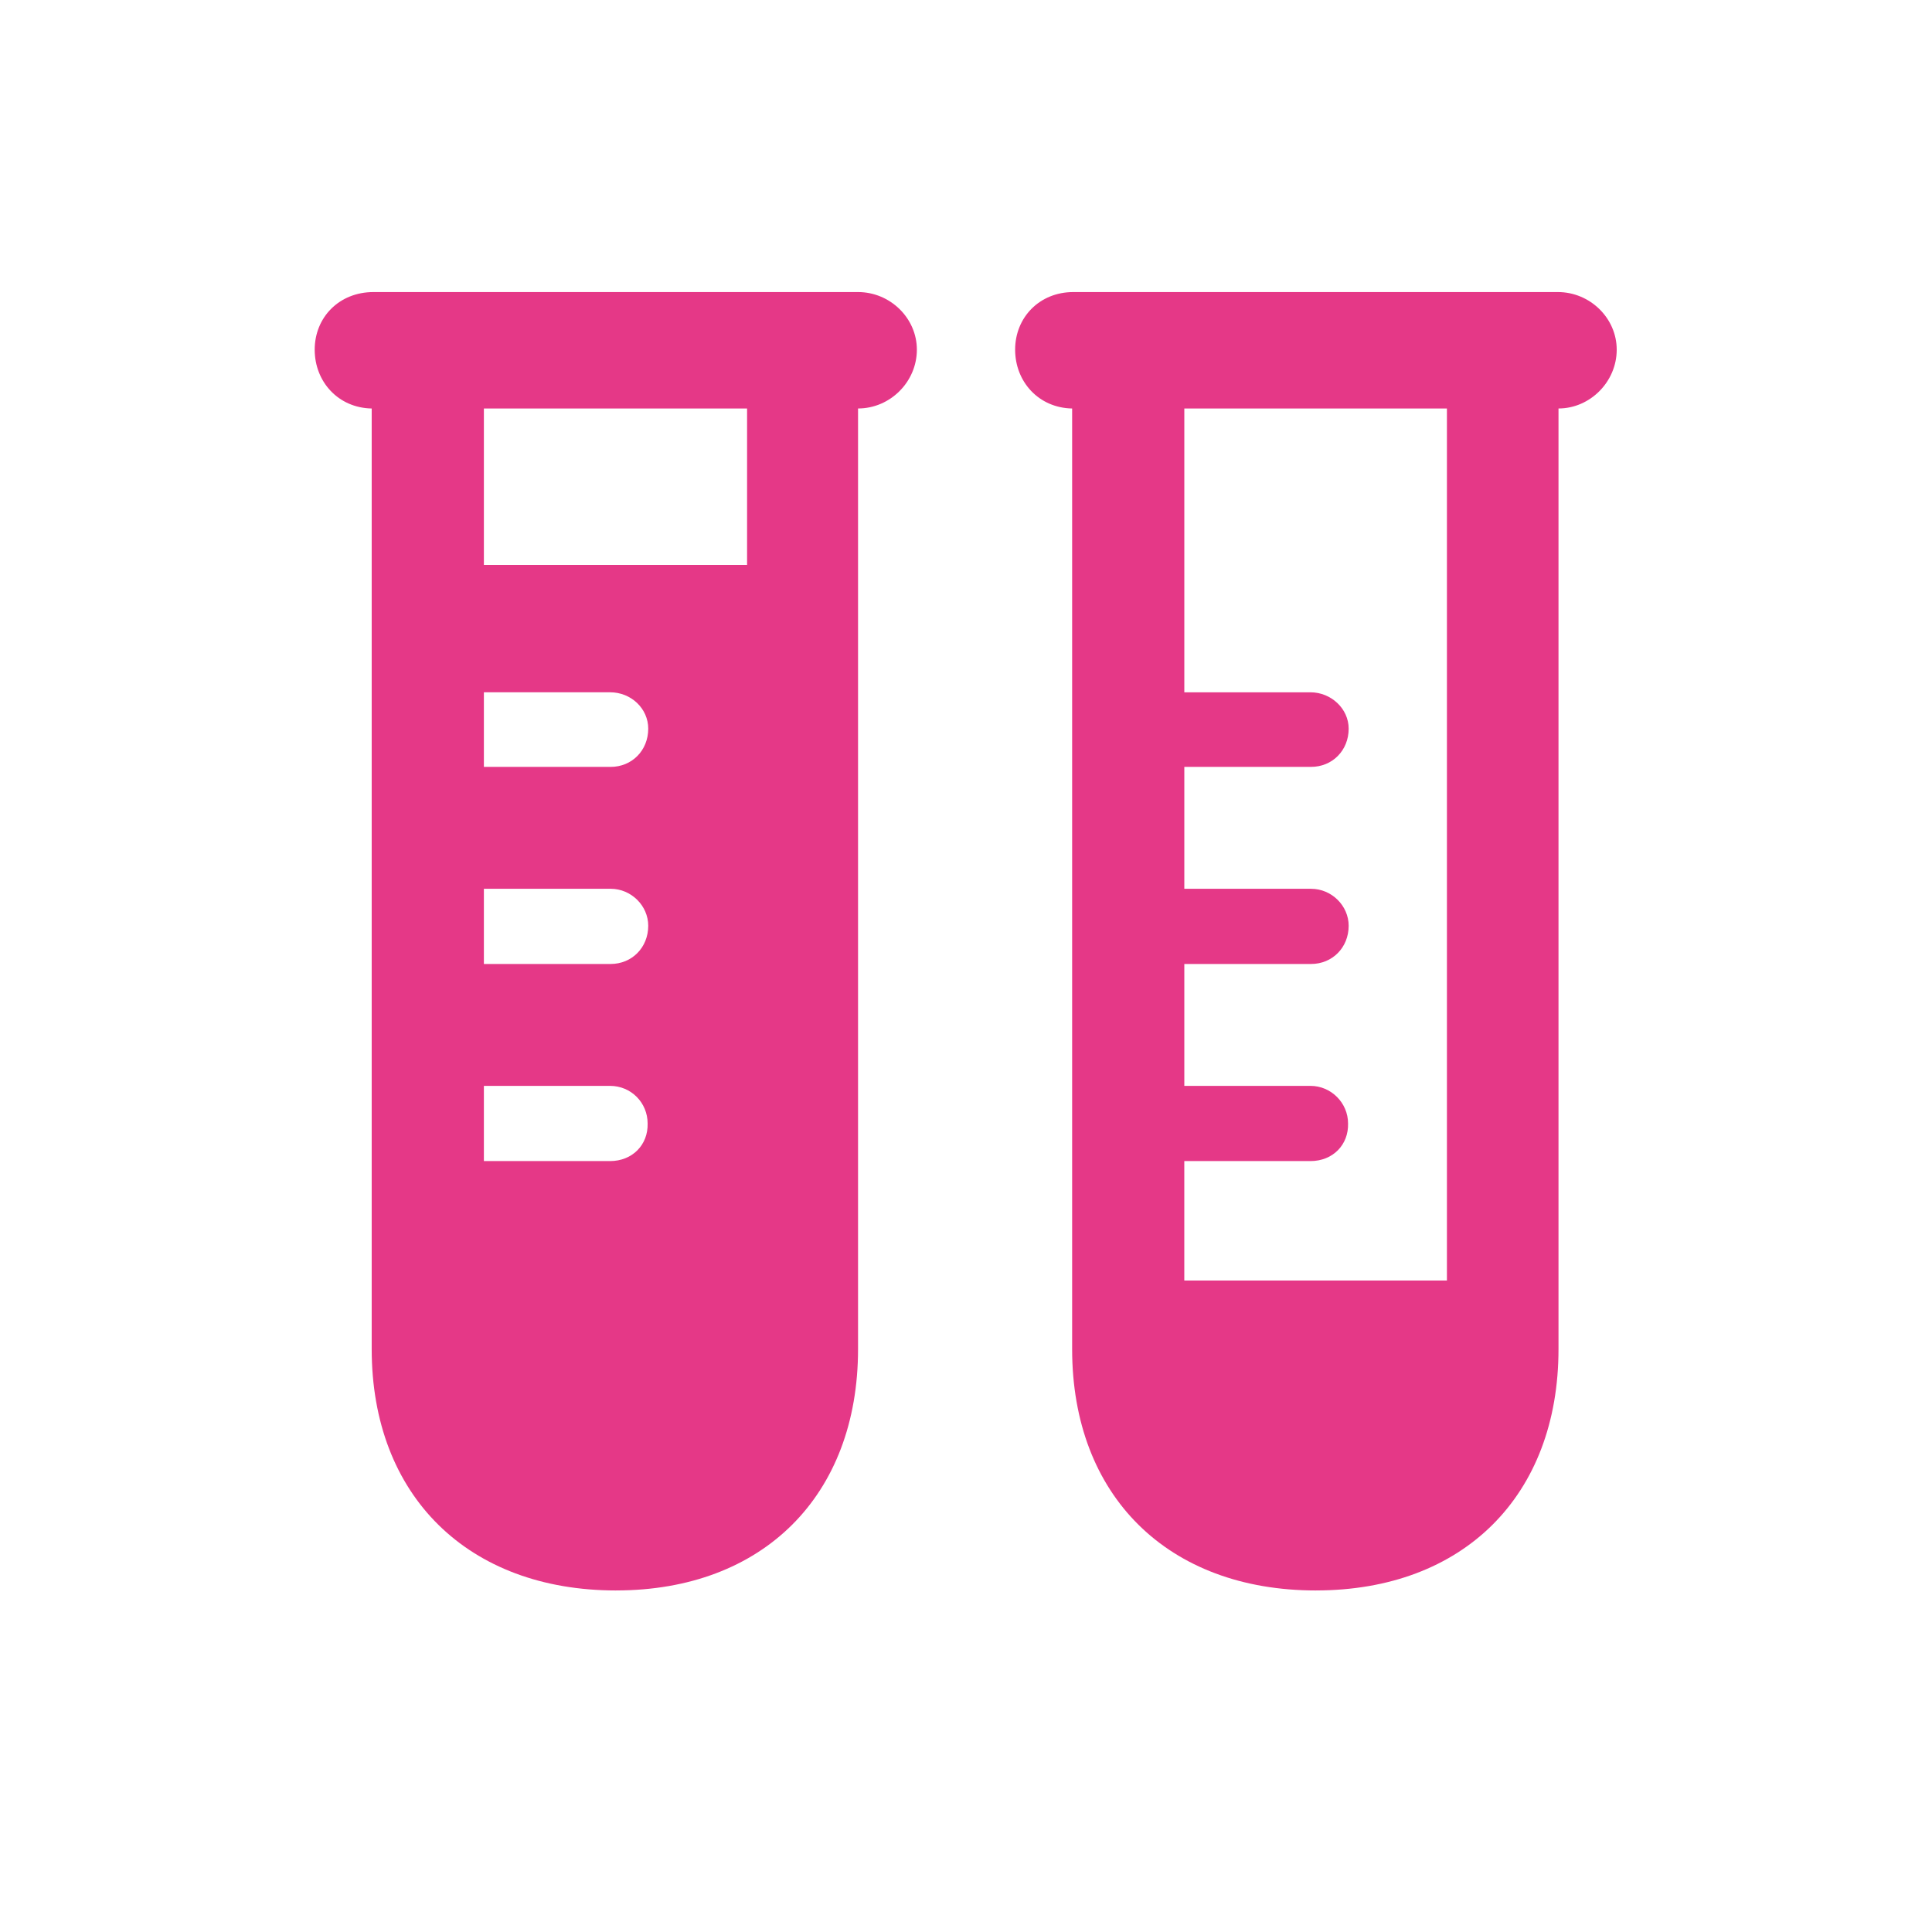 <svg xmlns="http://www.w3.org/2000/svg" width="105" height="105" fill="none"><path fill="#E53887" d="M33.483 86.437c7.976 0 13.15-5.142 13.15-13.118V22.2c1.747 0 3.197-1.45 3.197-3.196 0-1.714-1.45-3.131-3.197-3.131H20.3c-1.879 0-3.197 1.384-3.197 3.13 0 1.748 1.285 3.165 3.098 3.198v51.12c0 7.975 5.24 13.117 13.283 13.117Zm38.034 0c8.01 0 13.184-5.142 13.184-13.118V22.2c1.714 0 3.164-1.45 3.164-3.196 0-1.714-1.45-3.131-3.197-3.131H58.334c-1.846 0-3.164 1.384-3.164 3.13 0 1.748 1.285 3.165 3.098 3.198v51.12c0 7.975 5.207 13.117 13.25 13.117Zm-.296-23.335c1.22 0 2.076-.89 2.043-2.044 0-1.12-.923-2.043-2.043-2.043h-6.856V52.39h6.889c1.153 0 2.043-.89 2.043-2.076 0-1.088-.923-2.01-2.043-2.01h-6.889v-6.626h6.889c1.153 0 2.043-.89 2.043-2.076 0-1.088-.956-1.977-2.076-1.977h-6.856V22.2h14.272v47.395H64.364v-6.493h6.856ZM26.298 30.703V22.2h14.304v8.503H26.298Zm0 10.976v-4.055h6.855c1.154 0 2.077.89 2.077 1.978 0 1.187-.89 2.077-2.044 2.077h-6.888Zm0 10.711v-4.087h6.888c1.12 0 2.044.923 2.044 2.01 0 1.187-.89 2.077-2.044 2.077h-6.888Zm0 10.712v-4.087h6.855c1.154 0 2.044.923 2.044 2.043.032 1.154-.824 2.044-2.044 2.044h-6.855Z"/></svg>